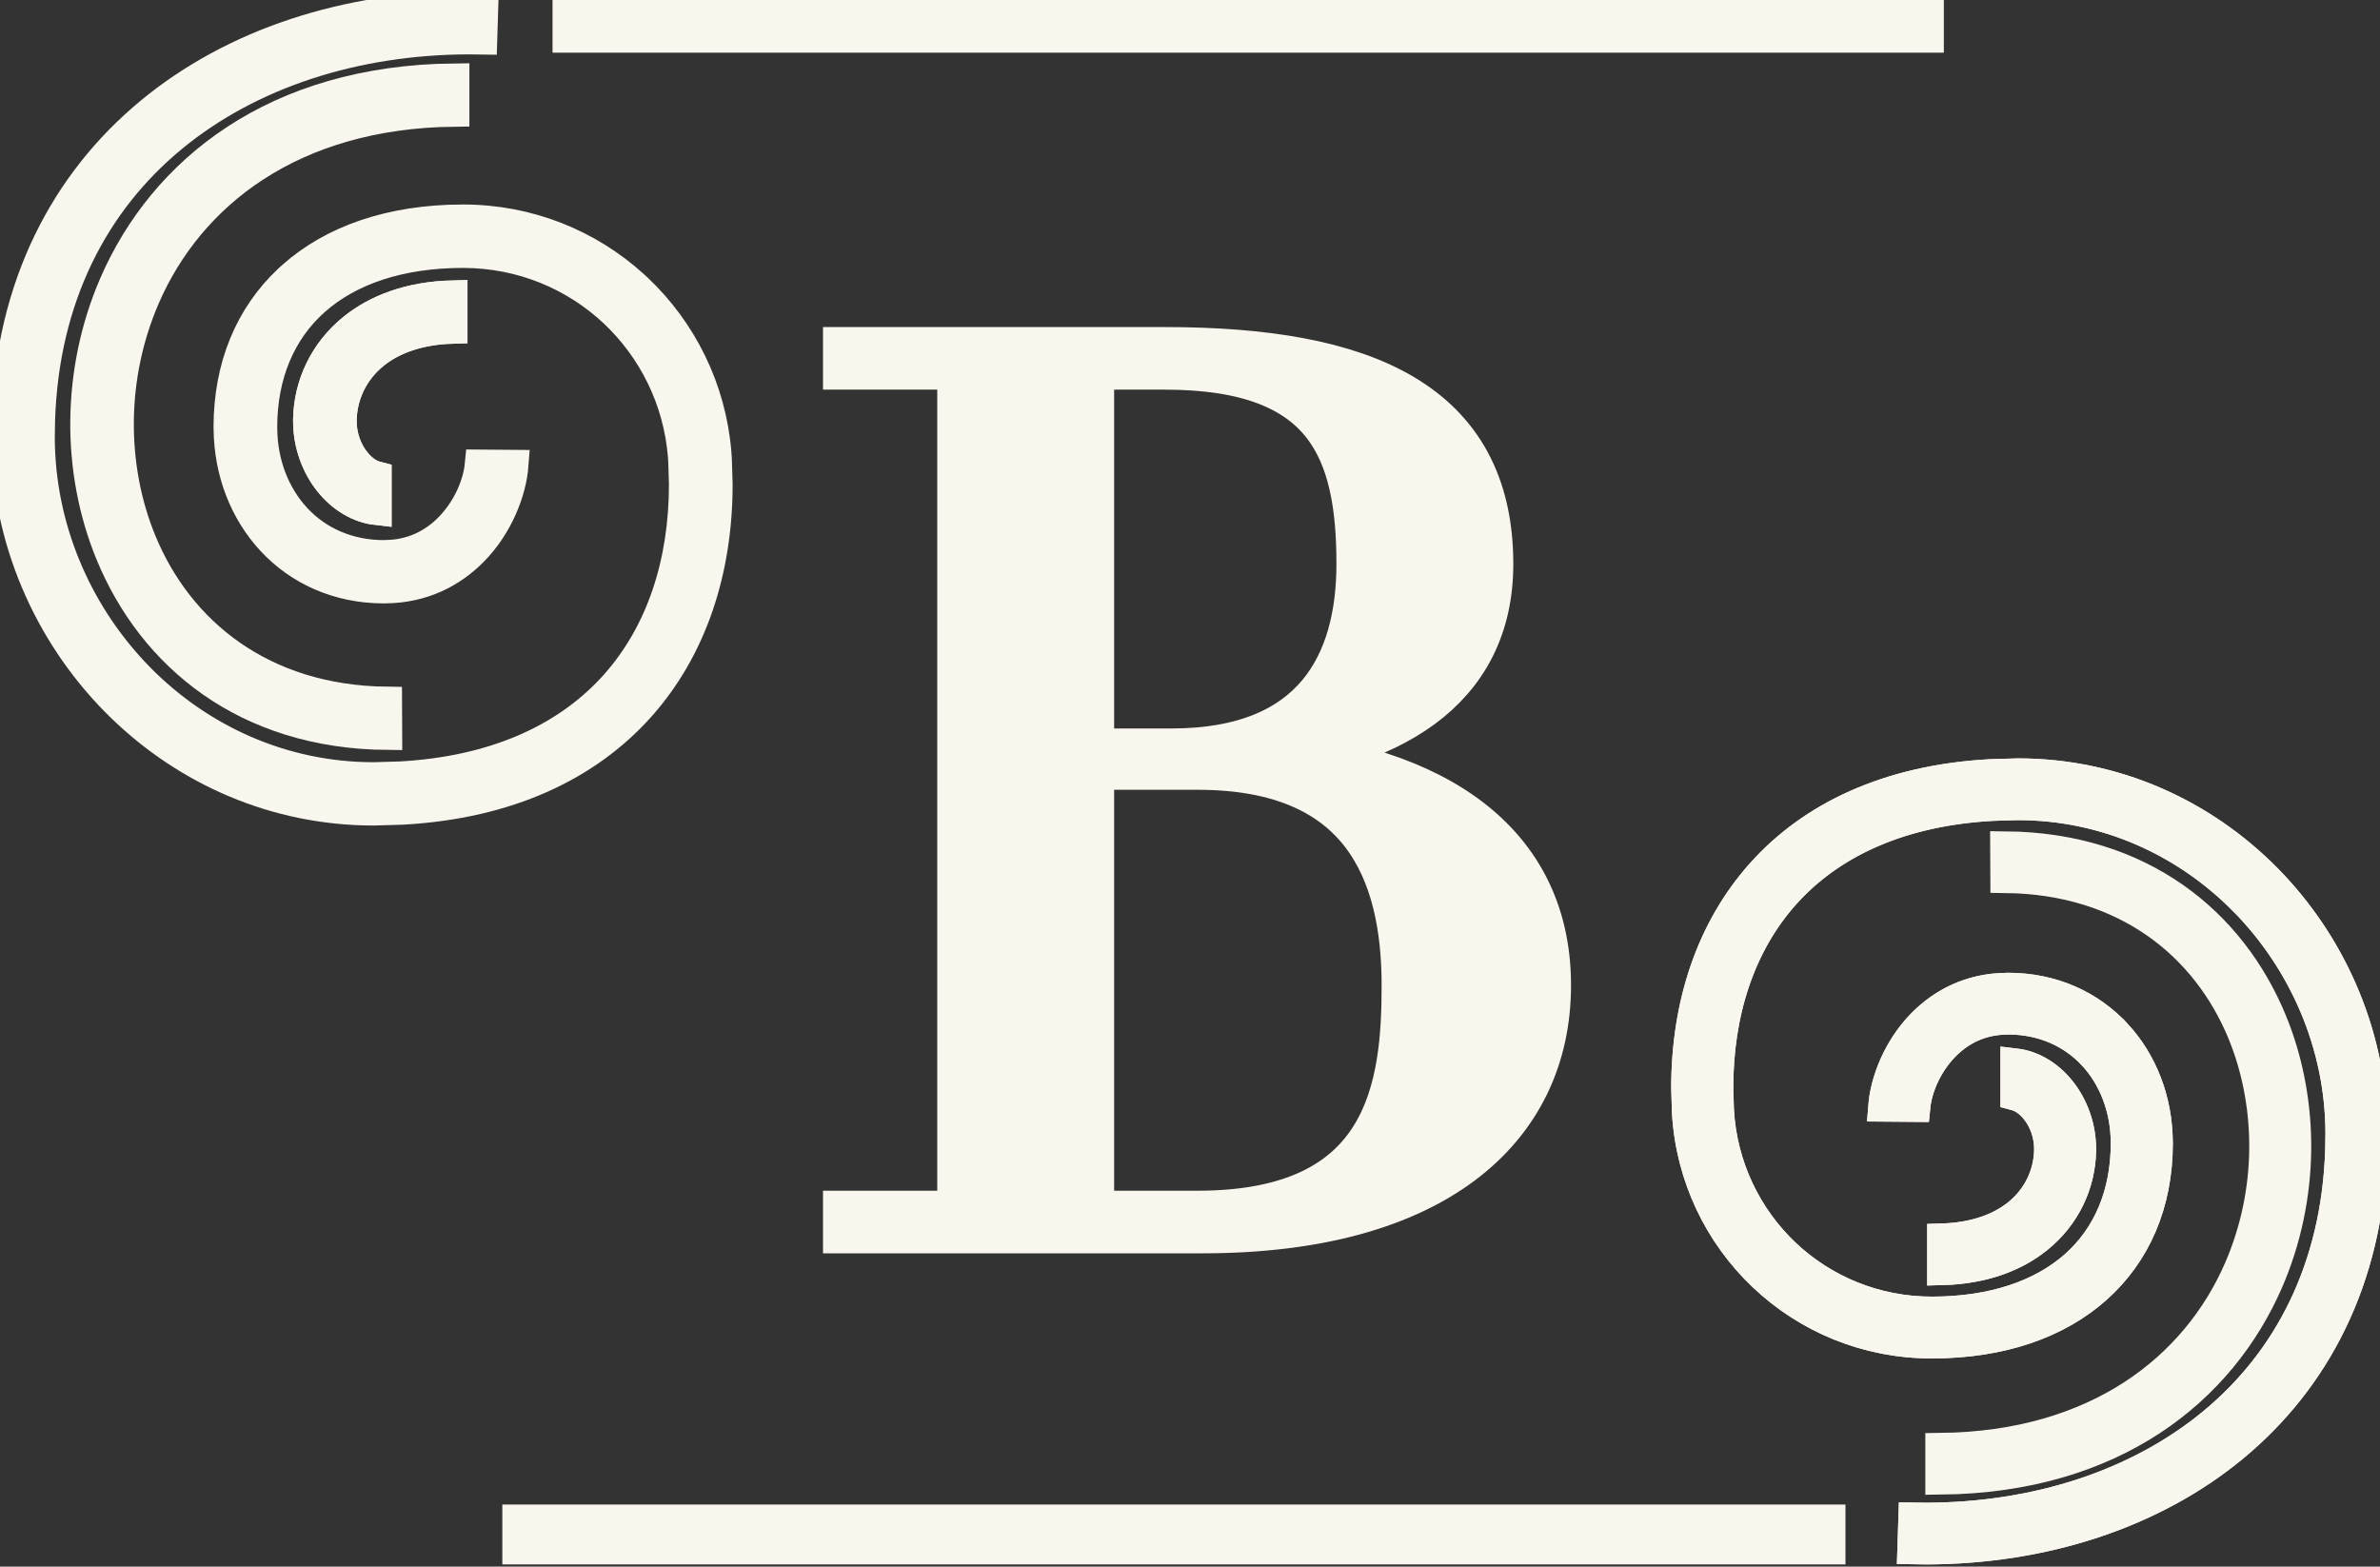 <?xml version="1.0" encoding="UTF-8"?> <svg xmlns="http://www.w3.org/2000/svg" width="79" height="52" viewBox="0 0 79 52" fill="none"><rect x="0" y="0" width="79" height="52" fill="#333333" stroke="none"/><g clip-path="url(#clip0_452_968)"><path fill-rule="evenodd" clip-rule="evenodd" d="M41.254 25.116C46.046 24.703 49.296 22.764 49.296 18.722C49.296 13.525 45.213 11.792 38.671 11.792H28.254V11.998H32.046V40.459H28.254V40.666H39.921C47.463 40.666 51.212 37.366 51.212 32.705C51.212 27.838 47.129 25.445 41.254 25.116ZM38.671 11.998C44.254 11.998 45.296 14.886 45.296 18.722C45.296 22.063 43.838 25.116 38.879 25.116H36.046V11.998H38.671ZM39.754 40.459H36.046V25.28H39.754C45.379 25.28 46.796 28.828 46.796 32.705C46.796 36.046 46.338 40.459 39.754 40.459Z" fill="#F9F6ED" stroke="#F9F6ED" stroke-width="1.871"></path><path d="M70.563 37.941L70.562 37.896C70.553 36.786 70.156 35.762 69.47 35.022H69.469C68.789 34.291 67.814 33.838 66.651 33.838H66.643L66.636 33.839L66.595 33.842C65.734 33.85 65.052 34.214 64.564 34.709C63.97 35.309 63.638 36.099 63.574 36.739L62.512 36.73C62.579 35.876 63.009 34.783 63.803 33.979C64.478 33.294 65.414 32.8 66.605 32.792H66.61L66.615 32.791L66.653 32.789C68.14 32.791 69.378 33.377 70.248 34.313H70.249C71.109 35.237 71.611 36.51 71.622 37.897L71.622 37.901V37.904L71.624 37.955C71.622 39.959 70.893 41.617 69.585 42.779C68.297 43.927 66.435 44.591 64.123 44.591C61.947 44.591 59.988 43.749 58.535 42.377C57.069 40.991 56.12 39.063 55.997 36.92L55.973 36.121C55.971 33.352 56.792 30.85 58.462 28.985L58.462 28.984C60.132 27.12 62.649 25.89 66.062 25.7L66.981 25.673C70.231 25.673 73.136 27.031 75.244 29.168C77.34 31.294 78.651 34.198 78.743 37.296L78.749 37.596L78.74 38.197C78.604 42.493 76.839 45.795 74.138 48.029C71.455 50.248 67.84 51.414 63.961 51.428L63.48 51.421L63.514 50.374L63.955 50.38H63.958C67.575 50.368 70.956 49.294 73.457 47.223C75.942 45.169 77.556 42.117 77.681 38.166V38.163L77.689 37.603V37.599C77.68 34.668 76.462 31.906 74.484 29.899H74.483C72.568 27.959 69.93 26.721 66.976 26.723H66.974L66.97 26.723L66.124 26.747L66.119 26.748C63.135 26.914 60.898 27.937 59.396 29.524L59.253 29.679C57.752 31.355 57.03 33.624 57.034 36.121V36.127L57.055 36.853L57.056 36.858C57.161 38.726 57.988 40.409 59.264 41.616C60.525 42.806 62.232 43.539 64.123 43.539C66.135 43.539 67.764 42.988 68.877 41.999C69.971 41.027 70.563 39.624 70.563 37.947V37.941Z" fill="#F9F6ED" stroke="#F9F6ED"></path><path d="M66.561 28.094C71.082 28.136 74.063 30.625 75.408 33.884C75.926 35.14 76.197 36.512 76.216 37.896L76.217 38.172C76.199 39.657 75.891 41.154 75.291 42.536C73.722 46.15 70.147 49.052 64.408 49.111V48.064C69.617 48.005 72.89 45.398 74.316 42.12C74.864 40.859 75.144 39.502 75.159 38.163C75.173 36.903 74.959 35.652 74.52 34.504L74.43 34.276C73.239 31.392 70.577 29.188 66.566 29.142L66.561 28.094Z" fill="#F9F6ED" stroke="#F9F6ED"></path><path d="M66.901 35.301C67.46 35.367 67.999 35.689 68.399 36.188C68.805 36.691 69.077 37.387 69.077 38.137V38.209C69.052 39.291 68.573 40.358 67.632 41.112C66.88 41.715 65.828 42.123 64.469 42.158V41.111C65.469 41.08 66.262 40.813 66.843 40.393L66.965 40.301C67.648 39.752 68.001 38.974 68.018 38.192V38.19L68.019 38.129V38.124C68.016 37.631 67.838 37.173 67.572 36.84L67.572 36.84L67.486 36.74C67.319 36.561 67.117 36.42 66.901 36.363V35.301Z" fill="#F9F6ED" stroke="#F9F6ED"></path><path d="M60.757 50.44V51.428H17.174V50.44H60.757Z" fill="#F9F6ED" stroke="#F9F6ED"></path><path d="M70.563 37.941L70.562 37.896C70.553 36.786 70.156 35.762 69.47 35.022H69.469C68.789 34.291 67.814 33.838 66.651 33.838H66.643L66.636 33.839L66.595 33.842C65.734 33.85 65.052 34.214 64.564 34.709C63.97 35.309 63.638 36.099 63.574 36.739L62.512 36.73C62.579 35.876 63.009 34.783 63.803 33.979C64.478 33.294 65.414 32.8 66.605 32.792H66.61L66.615 32.791L66.653 32.789C68.14 32.791 69.378 33.377 70.248 34.313H70.249C71.109 35.237 71.611 36.51 71.622 37.897L71.622 37.901V37.904L71.624 37.955C71.622 39.959 70.893 41.617 69.585 42.779C68.297 43.927 66.435 44.591 64.123 44.591C61.947 44.591 59.988 43.749 58.535 42.377C57.069 40.991 56.12 39.063 55.997 36.92L55.973 36.121C55.971 33.352 56.792 30.85 58.462 28.985L58.462 28.984C60.132 27.12 62.649 25.89 66.062 25.7L66.981 25.673C70.231 25.673 73.136 27.031 75.244 29.168C77.34 31.294 78.651 34.198 78.743 37.296L78.749 37.596L78.74 38.197C78.604 42.493 76.839 45.795 74.138 48.029C71.455 50.248 67.84 51.414 63.961 51.428L63.48 51.421L63.514 50.374L63.955 50.38H63.958C67.575 50.368 70.956 49.294 73.457 47.223C75.942 45.169 77.556 42.117 77.681 38.166V38.163L77.689 37.603V37.599C77.68 34.668 76.462 31.906 74.484 29.899H74.483C72.568 27.959 69.93 26.721 66.976 26.723H66.974L66.97 26.723L66.124 26.747L66.119 26.748C63.135 26.914 60.898 27.937 59.396 29.524L59.253 29.679C57.752 31.355 57.03 33.624 57.034 36.121V36.127L57.055 36.853L57.056 36.858C57.161 38.726 57.988 40.409 59.264 41.616C60.525 42.806 62.232 43.539 64.123 43.539C66.135 43.539 67.764 42.988 68.877 41.999C69.971 41.027 70.563 39.624 70.563 37.947V37.941Z" fill="#F9F6ED" stroke="#F9F6ED"></path><path d="M66.901 35.301C67.46 35.367 67.999 35.689 68.399 36.188C68.805 36.691 69.077 37.387 69.077 38.137V38.209C69.052 39.291 68.573 40.358 67.632 41.112C66.88 41.715 65.828 42.123 64.469 42.158V41.111C65.469 41.08 66.262 40.813 66.843 40.393L66.965 40.301C67.648 39.752 68.001 38.974 68.018 38.192V38.19L68.019 38.129V38.124C68.016 37.631 67.838 37.173 67.572 36.84L67.572 36.84L67.486 36.74C67.319 36.561 67.117 36.42 66.901 36.363V35.301Z" fill="#F9F6ED" stroke="#F9F6ED"></path><path d="M16.039 0.212L16.005 1.311L15.541 1.305H15.537C11.792 1.318 8.291 2.43 5.701 4.574C3.128 6.701 1.457 9.861 1.328 13.952V13.955L1.319 14.535V14.539C1.329 17.479 2.512 20.255 4.449 22.315L4.638 22.512C6.621 24.52 9.353 25.802 12.41 25.8H12.416L13.293 25.774H13.298C16.388 25.602 18.704 24.543 20.258 22.9L20.406 22.739C21.959 21.005 22.707 18.656 22.704 16.07V16.065L22.681 15.313L22.681 15.308L22.669 15.127C22.518 13.266 21.674 11.593 20.395 10.383C19.09 9.152 17.323 8.393 15.367 8.393C13.283 8.393 11.597 8.963 10.446 9.986C9.315 10.991 8.702 12.443 8.702 14.179V14.184L8.703 14.231C8.712 15.38 9.123 16.438 9.833 17.203C10.536 17.959 11.545 18.428 12.748 18.428H12.754L12.761 18.427L12.804 18.424C13.694 18.416 14.4 18.039 14.904 17.527C15.52 16.904 15.864 16.085 15.928 15.423L17.043 15.432C16.976 16.319 16.53 17.458 15.703 18.295C15.003 19.006 14.031 19.518 12.795 19.527H12.79L12.786 19.528L12.746 19.529C11.203 19.528 9.918 18.92 9.015 17.949L9.015 17.949C8.122 16.99 7.601 15.67 7.59 14.23V14.224L7.588 14.171C7.59 12.158 8.299 10.481 9.577 9.282L9.703 9.168C11.039 7.977 12.97 7.288 15.367 7.288C17.552 7.288 19.528 8.108 21.018 9.453L21.161 9.584C22.634 10.978 23.604 12.9 23.779 15.041L23.793 15.248L23.818 16.077C23.818 18.944 22.967 21.536 21.237 23.469C19.505 25.402 16.895 26.677 13.358 26.874L12.41 26.902L12.095 26.898C8.851 26.814 5.958 25.427 3.839 23.279C1.597 21.006 0.222 17.873 0.207 14.546L0.216 13.92C0.357 9.467 2.186 6.044 4.986 3.728C7.768 1.428 11.514 0.22 15.534 0.205L16.039 0.212Z" fill="#F9F6ED" stroke="#F9F6ED"></path><path d="M15.081 3.705C9.683 3.764 6.293 6.463 4.816 9.858C4.248 11.164 3.959 12.569 3.943 13.955C3.927 15.346 4.181 16.728 4.698 17.979C5.931 20.966 8.689 23.248 12.845 23.294L12.85 24.393C8.159 24.353 5.066 21.771 3.671 18.391C3.098 17.002 2.816 15.477 2.833 13.945C2.851 12.406 3.17 10.854 3.792 9.422C5.42 5.674 9.129 2.664 15.081 2.605V3.705Z" fill="#F9F6ED" stroke="#F9F6ED"></path><path d="M15.017 10.908C13.906 10.941 13.041 11.256 12.429 11.746C11.723 12.313 11.358 13.117 11.34 13.925V13.927L11.339 13.991V13.995C11.342 14.505 11.526 14.977 11.8 15.321L11.801 15.321C11.989 15.556 12.233 15.746 12.498 15.814V16.928C11.913 16.862 11.35 16.526 10.932 16.006L10.932 16.006C10.511 15.483 10.229 14.761 10.229 13.982V13.908C10.254 12.785 10.752 11.677 11.728 10.894C12.51 10.267 13.605 9.843 15.017 9.808V10.908Z" fill="#F9F6ED" stroke="#F9F6ED"></path><path d="M64.015 0.205V1.244H18.848V0.205H64.015Z" fill="#F9F6ED" stroke="#F9F6ED"></path><path d="M15.017 10.908C13.906 10.941 13.041 11.256 12.429 11.746C11.723 12.313 11.358 13.117 11.34 13.925V13.927L11.339 13.991V13.995C11.342 14.505 11.526 14.977 11.8 15.321L11.801 15.321C11.989 15.556 12.233 15.746 12.498 15.814V16.928C11.913 16.862 11.35 16.526 10.932 16.006L10.932 16.006C10.511 15.483 10.229 14.761 10.229 13.982V13.908C10.254 12.785 10.752 11.677 11.728 10.894C12.51 10.267 13.605 9.843 15.017 9.808V10.908Z" fill="#F9F6ED" stroke="#F9F6ED"></path><path d="M64.015 0.205V1.244H18.848V0.205H64.015Z" fill="#F9F6ED" stroke="#F9F6ED"></path></g><defs><clipPath id="clip0_452_968"><rect width="79" height="52" fill="white"></rect></clipPath></defs></svg> 